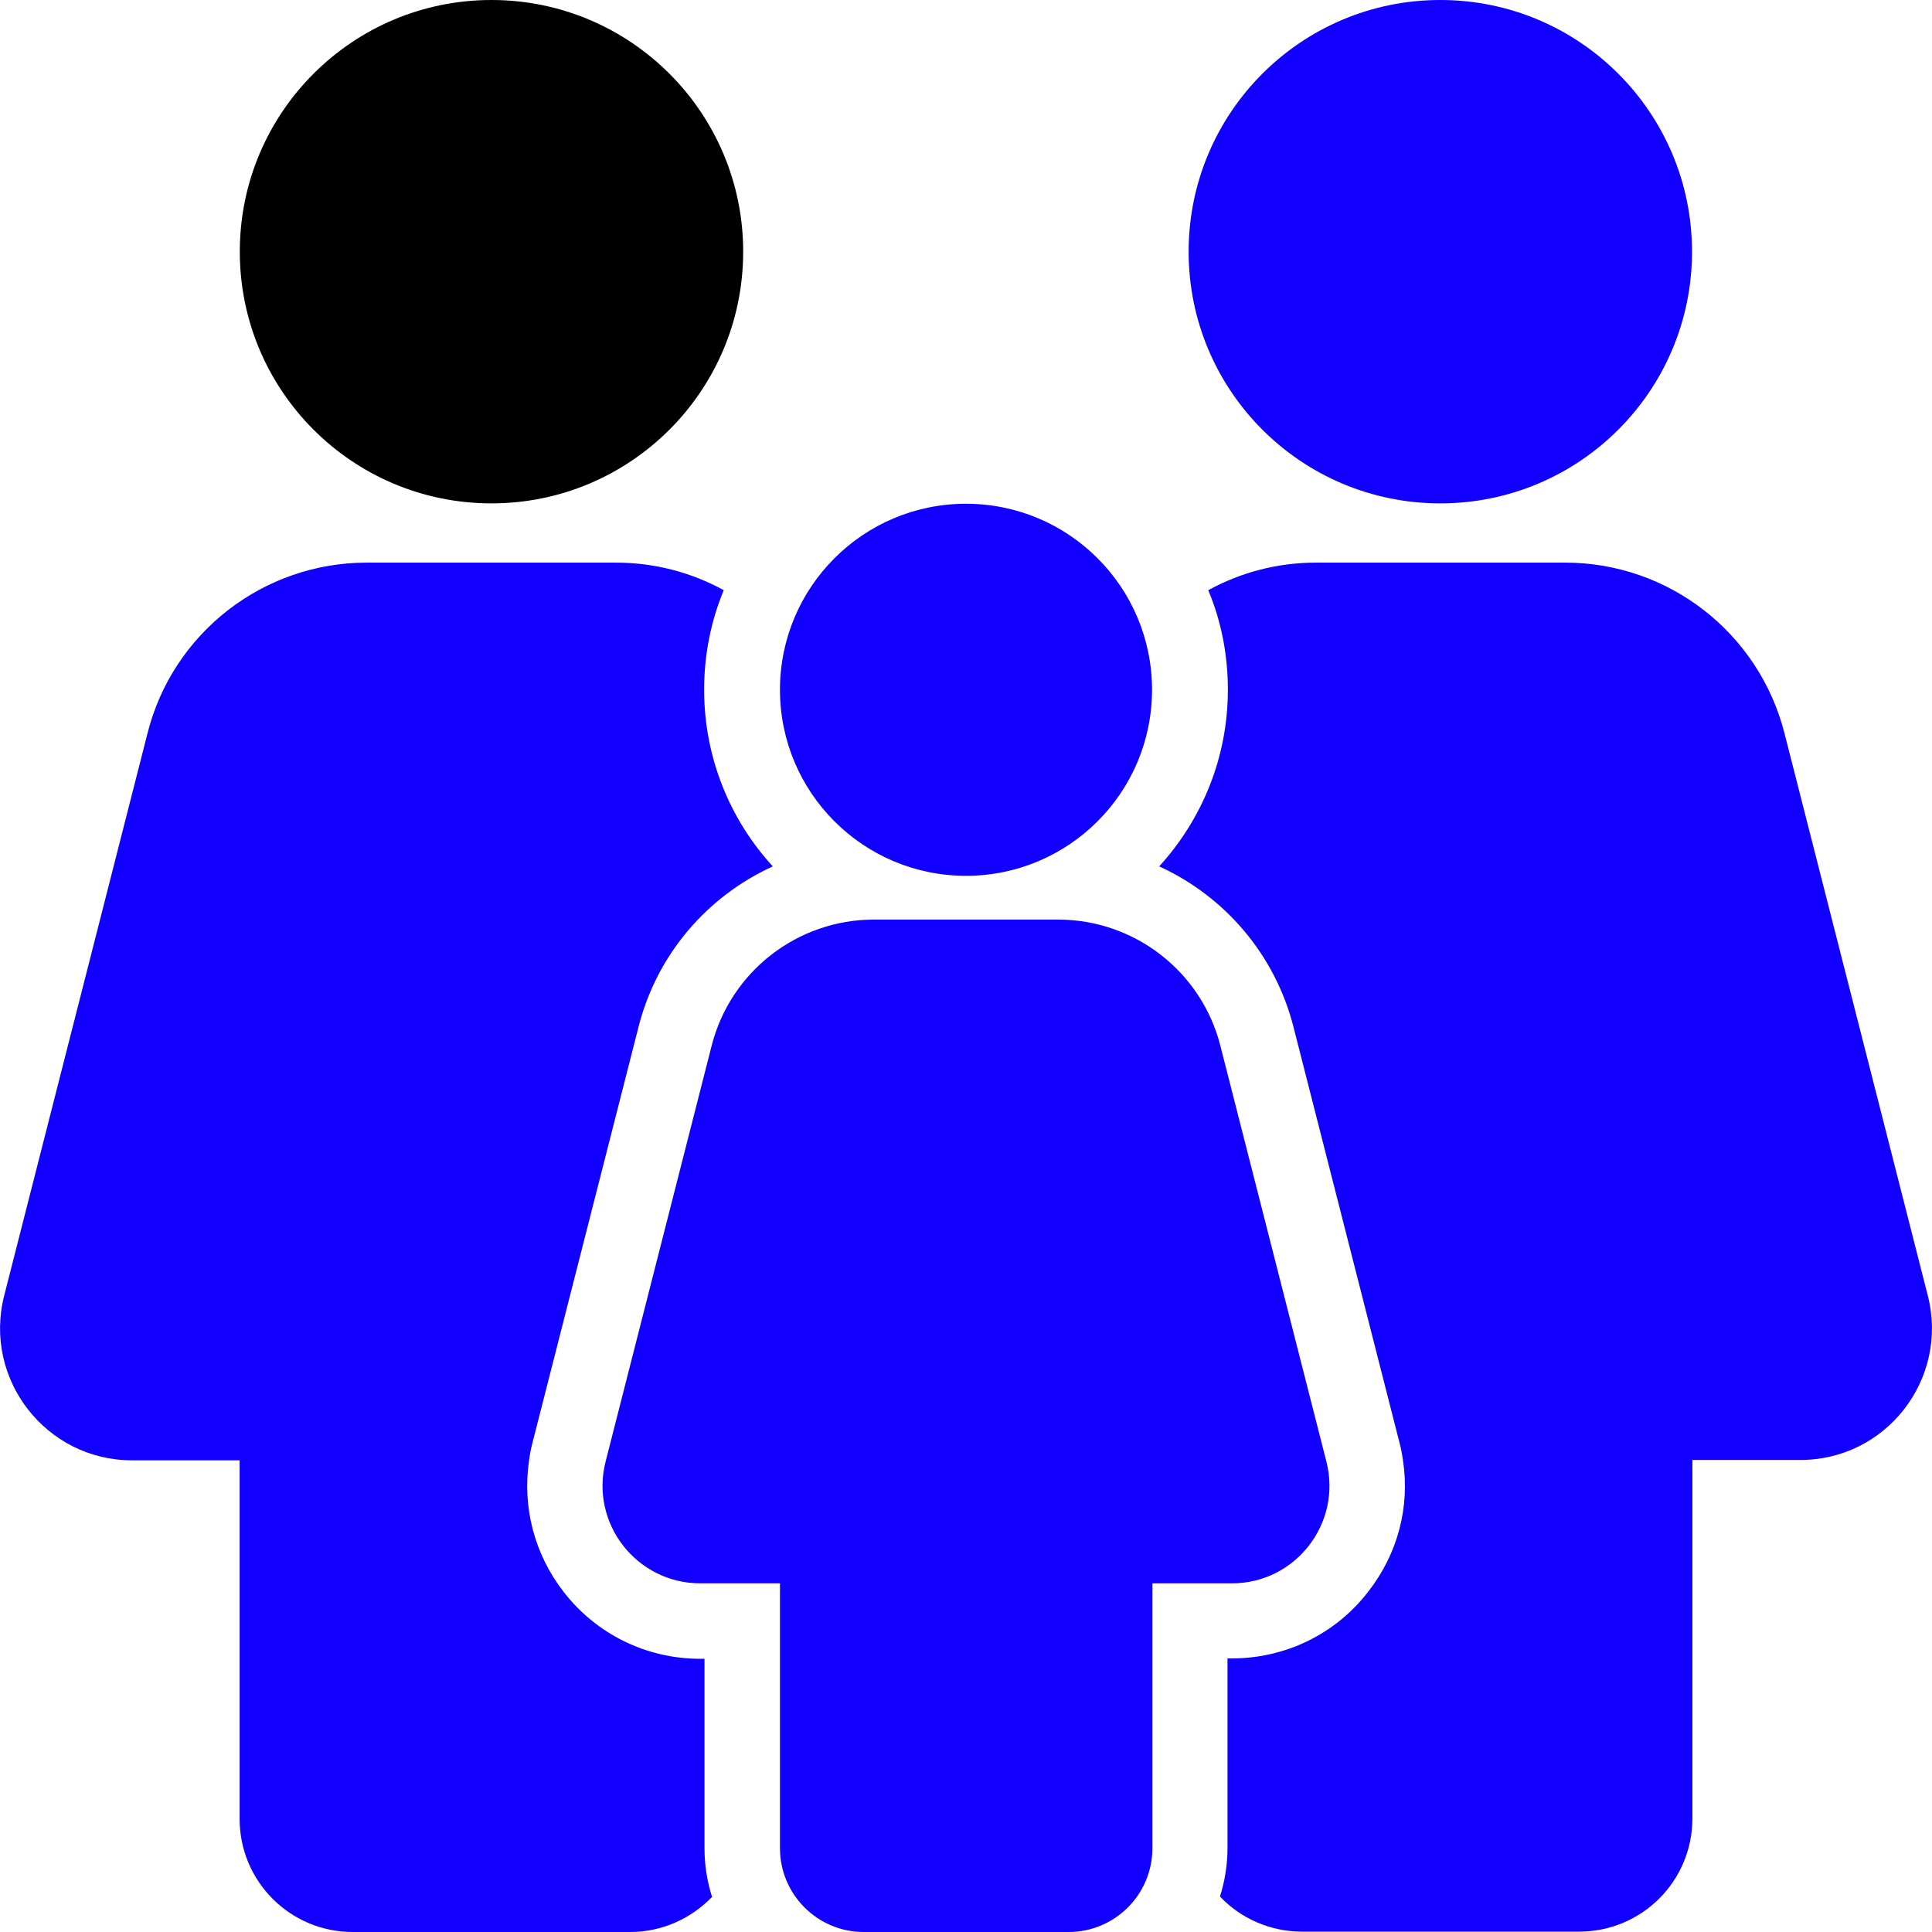 <svg id="Layer_2_00000001621971409831589620000018040421330912599951_" enable-background="new 0 0 512 512" height="512" viewBox="0 0 512 512" width="512" xmlns="http://www.w3.org/2000/svg"><g id="Icon"><g id="FamilyMembers"><circle fill="#1100FF" cx="381.7" cy="66.7" r="66.7"/><path fill="#1100FF" d="m351.5 387.3-28.1-110.2c-5-19.6-22.7-33.4-43-33.4h-48.8c-20.3 0-38 13.8-43 33.4l-28.1 110.2c-4.2 16.4 8.2 32.3 25.1 32.3h21.1v70.2c0 12.2 9.9 22.2 22.2 22.2h54.3c12.2 0 22.2-9.9 22.2-22.2v-70.2h21.1c16.8 0 29.2-15.9 25-32.3z"/><circle fill="#1100FF" cx="256" cy="182.8" r="49.3"/><path fill="#1100FF" d="m510.9 343.4-38-149.1c-6.8-26.6-30.7-45.2-58.1-45.2h-66c-10.3 0-20 2.6-28.6 7.3 3.4 8.1 5.2 17 5.2 26.4 0 18-6.9 34.4-18.2 46.8 17.3 7.9 30.7 23.3 35.6 42.6l21.8 85.5 6.3 24.7c.4 1.5.7 3.1.9 4.6 1.9 12.4-1.4 24.8-9.2 34.8-8.7 11.3-22 17.7-36.2 17.7h-1.1v50.2c0 4.5-.7 8.8-2 12.9 5.4 5.7 13.2 9.3 21.7 9.3h73.5c16.6 0 30-13.4 30-30v-95h28.5c22.8.1 39.5-21.4 33.9-43.5z"/><path fill="#1100FF" d="m141.1 382.4 6.3-24.7 21.8-85.5c4.9-19.4 18.3-34.7 35.6-42.6-11.3-12.3-18.2-28.8-18.2-46.8 0-9.3 1.8-18.2 5.2-26.4-8.6-4.7-18.3-7.3-28.6-7.3h-66c-27.4 0-51.4 18.6-58.1 45.2l-38 149.1c-5.6 22.1 11.1 43.6 33.9 43.6h28.5v95c0 16.6 13.4 30 30 30h73.5c8.5 0 16.2-3.6 21.7-9.3-1.3-4.1-2-8.4-2-12.9v-50.2h-1.1c-14.3 0-27.5-6.5-36.2-17.7-7.8-10-11-22.5-9.2-34.8.2-1.6.5-3.2.9-4.7z"/><ellipse cx="130.3" cy="66.7" rx="66.7" ry="66.7" transform="matrix(.002 -1 1 .002 63.29 196.867)"/></g></g></svg>